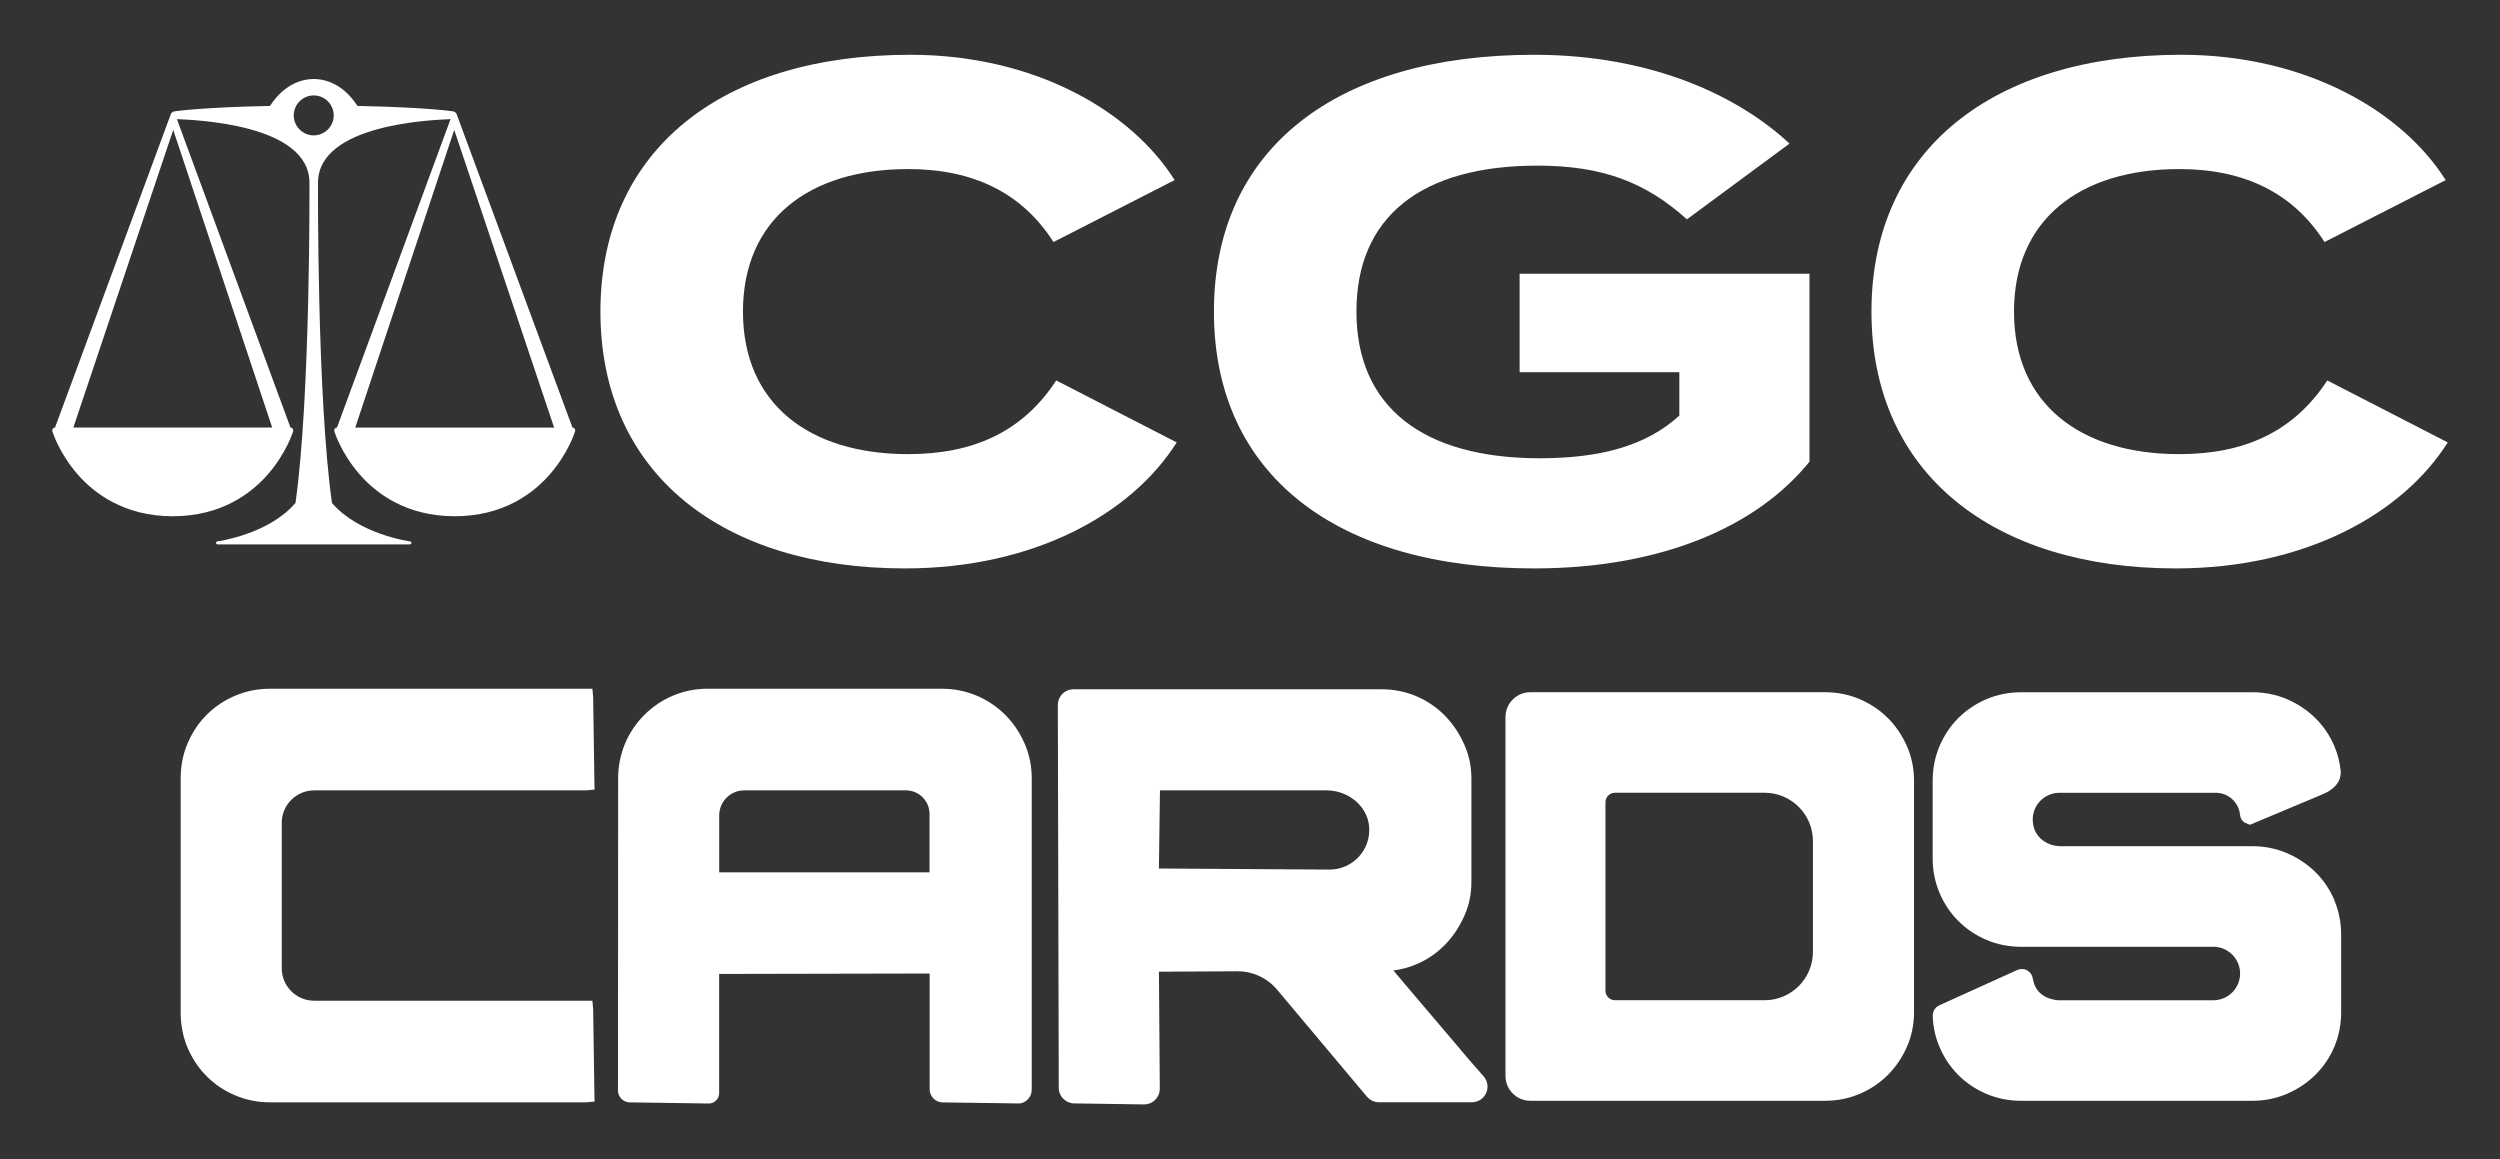 <?xml version="1.0" encoding="UTF-8"?>
<svg id="CARDS_Logo" xmlns="http://www.w3.org/2000/svg" version="1.1" viewBox="0 0 135.6 62.88">
  <rect x="0" y="0" width="135.6" height="62.88" fill="#333333" stroke="none"/>
  <!-- Generator: Adobe Illustrator 29.1.0, SVG Export Plug-In . SVG Version: 2.1.0 Build 142)  -->
  <defs>
    <style>
      .st0 {
        fill: #fff;
      }
    </style>
  </defs>
  <g>
    <path class="st0" d="M57.289,20.635l3.268,1.681,3.268,1.681c-1.214,1.923-3.137,3.632-5.639,4.859s-5.583,1.975-9.112,1.975c-4.93,0-9.056-1.279-11.951-3.66s-4.556-5.863-4.556-10.27,1.662-7.889,4.593-10.27,7.133-3.66,12.212-3.66c3.38,0,6.377.766,8.823,1.998s4.341,2.932,5.518,4.799l-3.286,1.68-3.286,1.68c-.859-1.344-1.951-2.334-3.268-2.987s-2.857-.971-4.612-.971c-2.689,0-4.93.682-6.498,1.989s-2.465,3.24-2.465,5.742.896,4.435,2.465,5.742,3.809,1.989,6.498,1.989c1.755,0,3.305-.299,4.645-.948s2.469-1.648,3.384-3.049Z"/>
    <path class="st0" d="M98.146,25.042c-1.4,1.737-3.389,3.184-5.9,4.197s-5.546,1.592-9.038,1.592c-5.359,0-9.701-1.27-12.702-3.646s-4.663-5.858-4.663-10.284,1.662-7.908,4.663-10.284,7.343-3.646,12.702-3.646c3.23,0,6.013.57,8.328,1.457s4.164,2.091,5.527,3.361l-2.782,2.054-2.782,2.054c-1.12-1.008-2.269-1.737-3.576-2.213s-2.773-.7-4.528-.7c-3.174,0-5.63.7-7.292,2.04s-2.53,3.319-2.53,5.877c0,2.577.896,4.566,2.586,5.91s4.173,2.045,7.348,2.045c1.606,0,3.044-.159,4.309-.528s2.357-.948,3.272-1.788v-2.353h-8.664v-5.341h15.722v10.195Z"/>
    <path class="st0" d="M126.23,20.635l3.268,1.681,3.268,1.681c-1.214,1.923-3.137,3.632-5.639,4.859s-5.583,1.975-9.112,1.975c-4.93,0-9.056-1.279-11.951-3.66s-4.556-5.863-4.556-10.27,1.662-7.889,4.593-10.27,7.133-3.66,12.212-3.66c3.38,0,6.377.766,8.823,1.998s4.341,2.932,5.518,4.799l-3.286,1.68-3.286,1.68c-.859-1.344-1.951-2.334-3.268-2.987s-2.857-.971-4.612-.971c-2.689,0-4.93.682-6.498,1.989s-2.465,3.24-2.465,5.742.896,4.435,2.465,5.742,3.809,1.989,6.498,1.989c1.755,0,3.305-.299,4.645-.948s2.469-1.648,3.384-3.049Z"/>
  </g>
  <path class="st0" d="M14.766,23.191H3.978l2.709-8.073,2.709-8.073,2.684,8.073,2.684,8.073ZM17.017,29.527h2.608s2.608,0,2.608,0c.022,0,.041-.008.056-.022s.024-.033.025-.055c.002-.022-.005-.042-.018-.057s-.032-.026-.053-.029c-.019-.002-.714-.096-1.586-.404s-1.922-.827-2.651-1.681c-.407-2.877-.596-7.186-.684-10.792s-.074-6.507-.074-6.568c0-1.603,1.559-2.455,3.237-2.913s3.475-.521,3.953-.545l-3.08,8.365-3.08,8.365c-.024,0-.047.006-.068.017s-.039.027-.053.047c-.014.02-.023.044-.027.068s-.002.049.005.073c.007.024.098.316.31.744s.545.993,1.035,1.561c.453.525,1.088,1.1,1.94,1.543s1.922.757,3.244.757,2.392-.313,3.244-.757,1.488-1.019,1.94-1.543c.49-.568.823-1.133,1.035-1.561s.303-.721.31-.744c.007-.024.009-.049.005-.073s-.013-.047-.027-.068c-.014-.02-.033-.036-.053-.047s-.044-.017-.068-.017l-3.127-8.462-3.127-8.462s-.008-.027-.021-.058-.031-.067-.053-.091c-.034-.037-.074-.057-.105-.067s-.054-.012-.054-.012c0,0-.357-.055-1.182-.119s-2.118-.137-3.991-.173c-.179-.28-.465-.644-.859-.938s-.898-.52-1.514-.524c-.615.005-1.119.23-1.514.524s-.68.658-.859.938c-1.873.036-3.166.109-3.991.173s-1.182.119-1.182.119c0,0-.022.001-.054.012s-.071.03-.105.067c-.021.023-.04.06-.053.091s-.021.057-.021.058l-3.127,8.462-3.127,8.462c-.024,0-.047.006-.068.017s-.039.027-.053.047c-.014.02-.023.044-.027.068s-.002.049.005.073c.007.024.098.316.31.744s.545.993,1.035,1.561c.453.525,1.088,1.1,1.94,1.543s1.922.757,3.244.757,2.392-.313,3.244-.757,1.488-1.019,1.94-1.543c.49-.568.823-1.133,1.035-1.561s.303-.721.31-.744c.007-.024.009-.049.005-.073s-.013-.047-.027-.068c-.014-.02-.033-.036-.053-.047s-.044-.017-.068-.017l-3.08-8.365-3.08-8.365c.477.024,2.275.087,3.953.545s3.237,1.31,3.237,2.913c0,.061.014,2.963-.074,6.568s-.277,7.914-.684,10.792c-.729.854-1.779,1.374-2.651,1.681s-1.567.401-1.586.404c-.022.003-.04.014-.053.029s-.02.036-.018.057c.001.022.011.041.025.055s.034.022.056.022h2.608s2.608,0,2.608,0ZM24.638,7.046l2.709,8.073,2.709,8.073h-5.394s-5.394,0-5.394,0l2.684-8.073,2.684-8.073ZM17.017,7.343c-.299,0-.57-.121-.766-.318s-.318-.467-.318-.766.121-.57.318-.766.467-.317.766-.317h0c.299,0,.57.121.766.317s.318.467.318.766-.121.57-.318.766-.467.318-.766.318h0Z"/>
  <g>
    <path class="st0" d="M17.041,42.869h14.742l.232-.021.232-.021-.037-2.506-.037-2.506-.021-.229-.021-.229H14.656c-.336,0-.664.032-.982.095s-.626.158-.921.283c-.294.125-.571.275-.828.447s-.496.368-.713.586c-.218.218-.414.456-.586.714s-.322.533-.447.827c-.126.294-.221.601-.284.919s-.095.647-.095.985v12.721c0,.337.032.666.095.984s.158.625.284.919c.125.294.275.57.447.828s.368.496.586.714c.218.218.456.414.714.587s.534.322.828.446c.295.126.602.221.92.284s.646.095.983.095h17.126l.232-.021.232-.021-.037-2.506-.037-2.506-.021-.229-.021-.229h-15.091c-.485,0-.925-.197-1.243-.516s-.516-.758-.516-1.243v-7.89c0-.485.197-.925.516-1.243s.758-.516,1.243-.516Z"/>
    <path class="st0" d="M102.39,38.942c-.216-.216-.452-.409-.706-.58s-.527-.318-.817-.442c-.292-.124-.596-.217-.91-.28s-.638-.094-.97-.094h-15.983c-.371,0-.708.151-.952.395s-.395.581-.395.952v19.466c0,.371.151.708.395.952s.58.395.952.395h15.983c.334,0,.659-.031.973-.094s.618-.156.908-.28c.29-.124.564-.271.818-.442s.49-.364.704-.579c.215-.214.41-.449.583-.703s.324-.526.452-.815c.13-.292.228-.597.293-.913s.098-.641.098-.975v-12.559c0-.334-.033-.659-.098-.975s-.163-.62-.293-.912c-.128-.288-.279-.56-.451-.814s-.368-.489-.583-.704ZM98.333,45.62v6.012c0,.722-.294,1.377-.768,1.852s-1.13.768-1.852.768h-8.119c-.142,0-.27-.058-.363-.151s-.151-.221-.151-.363v-10.225c0-.142.058-.27.151-.363s.221-.151.363-.151h8.119c.722,0,1.378.294,1.852.768s.768,1.13.768,1.852Z"/>
    <path class="st0" d="M126.616,48.818c-.123-.289-.272-.562-.446-.817s-.372-.492-.595-.71c-.22-.214-.459-.407-.715-.577s-.53-.318-.819-.441c-.292-.124-.593-.218-.902-.28s-.626-.094-.949-.094h-10.408c-.337,0-.655-.099-.911-.27s-.45-.413-.541-.697c-.075-.235-.093-.475-.059-.703s.122-.445.261-.634c.136-.186.314-.335.515-.437s.426-.158.656-.158h8.472c.347,0,.662.13.899.346s.395.518.426.863c.008.085.035.166.079.237s.104.131.176.175l.139.058.139.058,1.97-.826,1.97-.826c.47-.197.724-.444.857-.682s.143-.467.124-.626c-.026-.229-.068-.454-.124-.672s-.129-.431-.216-.637c-.104-.245-.22-.459-.327-.633s-.204-.309-.271-.395c-.087-.113-.172-.212-.248-.297s-.144-.153-.195-.203c-.219-.214-.458-.406-.714-.577s-.53-.318-.821-.442c-.291-.124-.593-.217-.902-.279s-.626-.094-.949-.094h-12.56c-.333,0-.657.031-.972.094s-.618.156-.91.28c-.291.124-.564.272-.818.443s-.49.364-.704.578c-.216.215-.409.45-.58.705s-.318.528-.442.819c-.124.291-.218.594-.28.908s-.094.639-.094.973v4.206c0,.334.031.659.094.973s.156.618.28.908c.124.291.272.564.442.819s.364.49.579.704c.215.215.45.409.705.58s.528.319.819.443c.291.124.595.217.909.279s.639.094.971.094h10.426c.4,0,.763.163,1.025.425s.425.625.425,1.025-.163.762-.425,1.025-.625.425-1.025.425h-4.214s-4.214.002-4.214.002c-.497-.053-.82-.229-1.028-.452s-.301-.492-.338-.733c-.015-.094-.051-.182-.104-.258s-.124-.139-.206-.184c-.083-.044-.172-.068-.262-.071s-.181.015-.267.053l-2.116.959-2.116.959c-.111.051-.203.135-.266.236s-.096.221-.092.344c.011.296.048.585.109.865s.148.552.26.812c.124.291.271.565.442.82s.365.49.58.705c.215.215.451.409.705.58s.528.318.818.442c.292.124.596.218.91.28s.639.094.971.094h12.56c.323,0,.64-.031.949-.094s.611-.156.902-.28c.289-.123.563-.27.819-.44s.495-.363.715-.578c.222-.217.42-.453.594-.708s.323-.529.446-.819c.124-.292.218-.596.28-.91s.094-.638.094-.97v-4.206c0-.332-.031-.656-.094-.97s-.156-.619-.28-.911Z"/>
    <path class="st0" d="M54.517,38.768c-.218-.218-.456-.414-.714-.587s-.534-.322-.827-.448c-.295-.125-.602-.219-.92-.282s-.646-.095-.982-.095h-12.695c-.648,0-1.277.127-1.858.368s-1.115.597-1.573,1.055-.814.993-1.054,1.574-.366,1.21-.366,1.858l-.004,8.469-.004,8.469c0,.175.071.334.186.451s.274.19.449.192l2.141.031,2.141.031h.008c.074,0,.146-.014.213-.042s.128-.068.181-.12c.054-.053.096-.115.124-.183s.043-.141.043-.217v-6.465l5.709-.012,5.709-.012v6.277c0,.194.079.372.206.501s.304.211.498.213l2.04.028,2.04.028c.106.007.204-.011.292-.048s.168-.095.24-.165c.072-.07.127-.153.164-.242s.057-.187.057-.287v-16.897c0-.338-.033-.668-.1-.987s-.165-.626-.297-.921c-.129-.292-.281-.567-.456-.824s-.372-.495-.59-.712ZM50.418,44.149v3.167h-11.408v-3.09c0-.374.152-.714.398-.959s.585-.398.959-.398h8.771c.353,0,.673.144.905.375s.375.552.375.905Z"/>
    <path class="st0" d="M79.71,57.512c-.38-.45-.765-.905-1.155-1.364s-.785-.924-1.185-1.394c-.305-.359-.606-.714-.906-1.067s-.595-.702-.888-1.049c.218-.028.432-.07.641-.126s.412-.127.61-.211c.294-.125.571-.277.829-.452s.497-.376.715-.6c.108-.111.212-.227.31-.348s.191-.246.277-.374c.115-.171.222-.352.319-.54s.184-.385.261-.588c.09-.24.158-.493.203-.756s.068-.538.068-.822v-5.576c0-.283-.023-.558-.068-.821s-.113-.516-.203-.756c-.076-.202-.163-.398-.26-.587s-.203-.369-.319-.541c-.087-.13-.18-.255-.279-.376s-.201-.236-.309-.346c-.218-.223-.457-.424-.715-.6s-.535-.328-.83-.454c-.295-.125-.602-.22-.92-.283s-.646-.095-.983-.095h-16.698c-.171,0-.333.051-.469.141s-.246.221-.313.379c-.022.052-.038.106-.049.161s-.017.111-.017.169l.025,10.384.025,10.384c0,.112.022.22.064.32s.102.193.181.272c.038.038.079.073.123.103s.092.057.142.079c.051.022.104.039.158.051s.11.018.168.019l1.893.028,1.893.028h.008c.056,0,.112-.005.166-.016s.107-.027.159-.048c.103-.042.196-.105.274-.183s.141-.17.184-.272c.023-.053.04-.108.051-.165s.016-.113.016-.171l-.023-3.172-.023-3.172,2.125-.011,2.125-.011h.013c.416,0,.82.091,1.187.262s.696.421.963.74l2.435,2.9,2.435,2.9.067.064.067.064c.073.056.156.1.243.129s.179.045.272.045h5.04c.169,0,.327-.048.461-.134s.242-.211.312-.364c.069-.154.091-.318.068-.475s-.092-.308-.203-.434l-.381-.435-.381-.435ZM74.26,44.824c.027.306-.009.605-.104.883s-.246.537-.452.761c-.203.222-.449.396-.719.515s-.565.183-.866.183l-4.63-.029-4.63-.029.029-2.12.029-2.12h9.02c.604,0,1.16.215,1.578.567s.697.841.745,1.389Z"/>
  </g>
</svg>